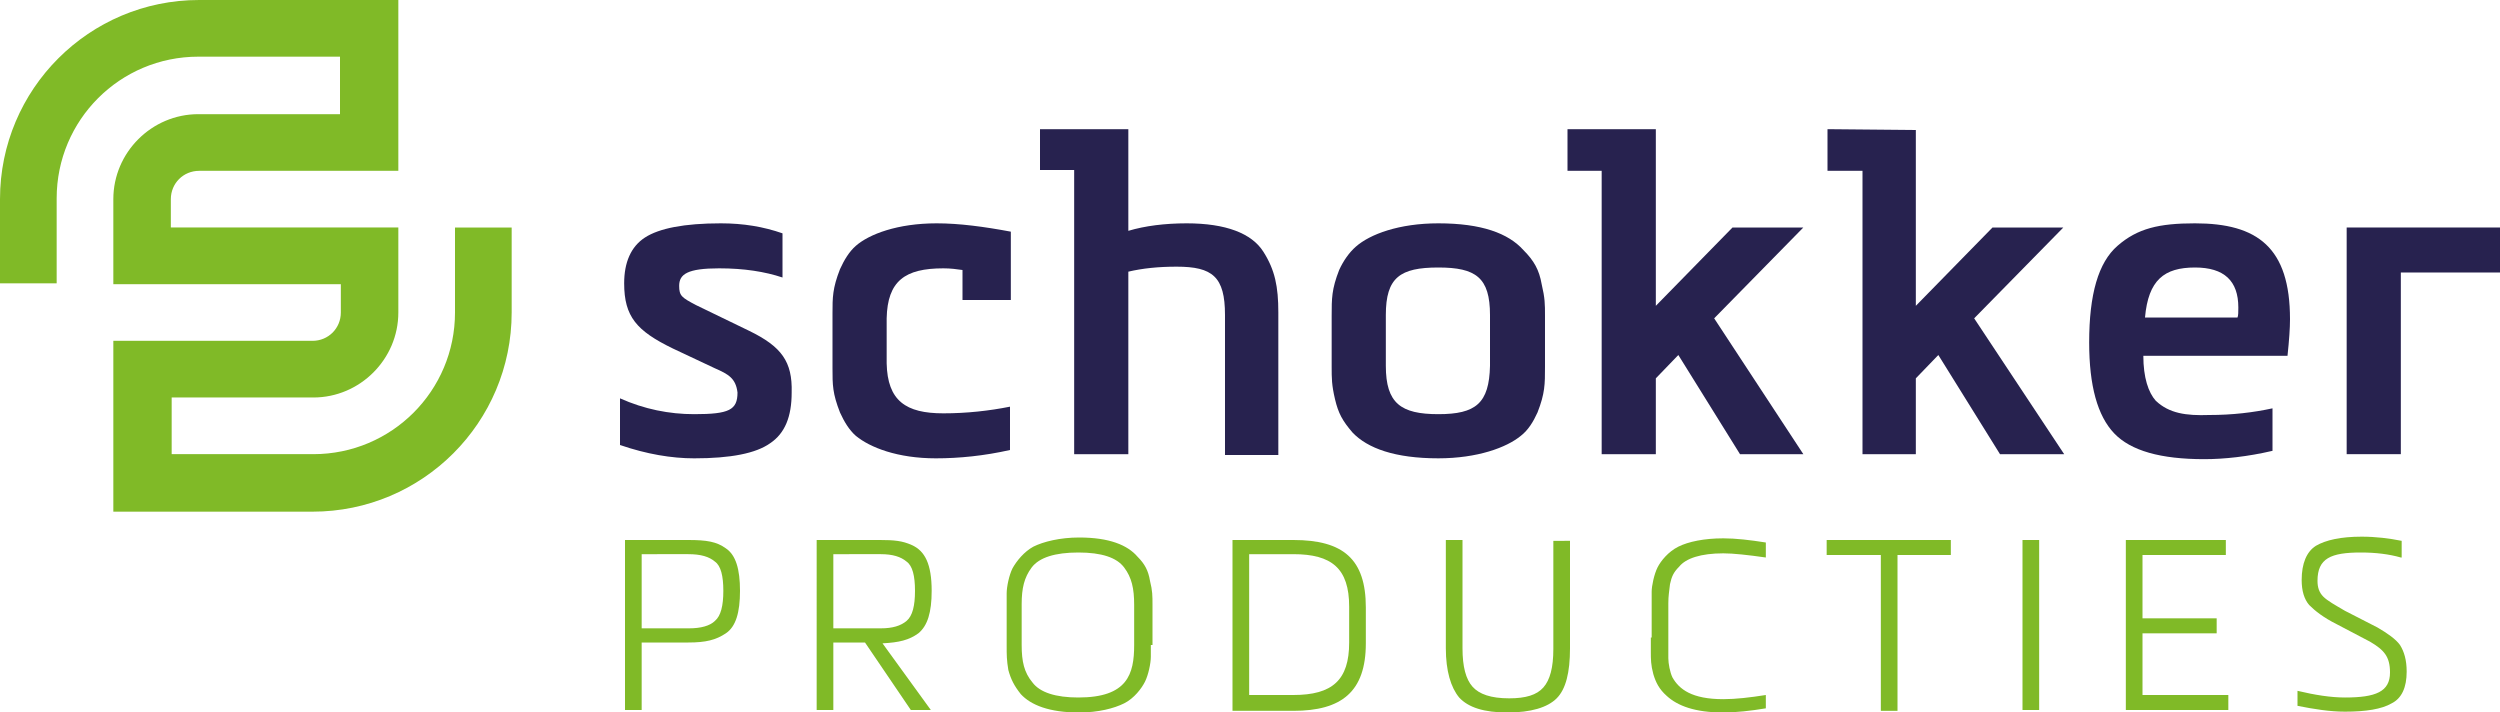 <?xml version="1.0" encoding="UTF-8"?>
<!-- Generator: Adobe Illustrator 28.0.0, SVG Export Plug-In . SVG Version: 6.00 Build 0)  -->
<svg xmlns="http://www.w3.org/2000/svg" xmlns:xlink="http://www.w3.org/1999/xlink" version="1.1" id="Laag_1" x="0px" y="0px" viewBox="0 0 300 85.5" style="enable-background:new 0 0 300 85.5;" xml:space="preserve">
<style type="text/css">
	.st0{fill:#80BA27;}
	.st1{fill:#27224F;}
</style>
<g>
	<g>
		<path class="st0" d="M77,77.1v8.1h-2V64.8h7.6c2.2,0,3.4,0.2,4.5,1c1.2,0.8,1.7,2.5,1.7,5.1c0,2.6-0.5,4.3-1.7,5.1    c-1.2,0.8-2.4,1.1-4.5,1.1H77z M77,75.4h5.7c1.4,0,2.5-0.3,3.1-0.9c0.7-0.6,1-1.8,1-3.6c0-1.8-0.3-3-1-3.5    c-0.7-0.6-1.7-0.9-3.2-0.9H77V75.4z"></path>
		<path class="st0" d="M111.7,85.2h-2.4l-5.5-8.1H100v8.1h-2V64.8h7.6c1.7,0,2.7,0.1,3.8,0.6c1.6,0.7,2.4,2.3,2.4,5.5    c0,2.6-0.5,4.2-1.6,5.1c-1.1,0.8-2.3,1.1-4.3,1.2L111.7,85.2z M100,75.4h5.7c1.4,0,2.4-0.3,3.1-0.9c0.7-0.6,1-1.8,1-3.6    c0-1.8-0.3-3-1-3.5c-0.7-0.6-1.7-0.9-3.1-0.9H100V75.4z"></path>
		<path class="st0" d="M138.1,77.4c0,0.5,0,1,0,1.4c0,0.8-0.3,2.2-0.7,3c-0.4,0.8-1.3,2-2.5,2.6c-1.2,0.6-3.1,1.1-5.4,1.1    c-3.6,0-5.8-0.9-7-2.2c-0.8-1-1.2-1.8-1.5-2.9c-0.2-1.2-0.2-1.8-0.2-2.9v-4.9c0-0.5,0-1,0-1.4c0-0.8,0.3-2.2,0.7-3    c0.5-0.9,1.4-2,2.5-2.6c1.2-0.6,3.2-1.1,5.5-1.1c3.6,0,5.8,0.9,7,2.3c0.9,0.9,1.3,1.7,1.5,2.9c0.3,1.2,0.3,1.8,0.3,2.9V77.4z     M136.1,72.6c0-2-0.3-3.3-1.2-4.5c-0.9-1.2-2.7-1.8-5.5-1.8c-2.8,0-4.7,0.6-5.6,1.8c-0.9,1.2-1.2,2.5-1.2,4.4v4.9    c0,2,0.3,3.3,1.3,4.5c0.9,1.2,2.8,1.8,5.5,1.8c5.9,0,6.7-2.8,6.7-6.3V72.6z"></path>
		<path class="st0" d="M147.9,85.2V64.8h7.3c6,0,8.7,2.3,8.7,8.1v4.3c0,5.8-2.9,8.1-8.7,8.1H147.9z M149.9,83.4h5.3    c4.7,0,6.7-1.8,6.7-6.3v-4.3c0-4.6-2.1-6.3-6.7-6.3h-5.3V83.4z"></path>
		<path class="st0" d="M188.4,64.8v13c0,2.9-0.5,4.9-1.6,6c-1.1,1.1-3.1,1.7-5.9,1.7c-2.8,0-4.7-0.6-5.8-1.8c-1-1.2-1.6-3.2-1.6-5.9    v-13h2v13c0,2.2,0.4,3.7,1.2,4.6c0.8,0.9,2.2,1.4,4.4,1.4c2,0,3.3-0.4,4.1-1.3c0.8-0.9,1.2-2.4,1.2-4.6v-13H188.4z"></path>
		<path class="st0" d="M198.2,76.5v-4.2c0-0.5,0-1,0-1.3c0-0.7,0.3-2.1,0.7-2.9c0.4-0.8,1.3-1.9,2.5-2.5c1.2-0.6,3.1-1,5.4-1    c1.5,0,3.2,0.2,5.1,0.5v1.8c-2.1-0.3-3.9-0.5-5.1-0.5c-2.7,0-4.5,0.6-5.3,1.6c-0.7,0.7-0.9,1.2-1.1,2.1c-0.1,0.9-0.2,1.4-0.2,2.3    v5.4c0,0.5,0,0.8,0,1.2c0,0.6,0.2,1.7,0.5,2.3c0.8,1.4,2.3,2.6,6.1,2.6c1.5,0,3.2-0.2,5.1-0.5V85c-1.8,0.3-3.6,0.5-5.1,0.5    c-3.4,0-5.5-0.8-6.8-2c-0.9-0.8-1.3-1.6-1.6-2.6c-0.3-1.1-0.3-1.8-0.3-2.7V76.5z"></path>
		<path class="st0" d="M225.7,85.2V66.6h-6.5v-1.8h14.9v1.8h-6.4v18.7H225.7z"></path>
		<path class="st0" d="M242.7,85.2V64.8h2v20.4H242.7z"></path>
		<path class="st0" d="M267.4,85.2h-12.3V64.8h12v1.8h-10v7.6h8.9V76h-8.9v7.4h10.3V85.2z"></path>
		<path class="st0" d="M288.1,66.9c-1.4-0.4-3-0.6-4.8-0.6c-3.6,0-5.2,0.7-5.2,3.4c0,0.8,0.2,1.4,0.7,1.9c0.5,0.5,1.4,1,2.6,1.7    l3.9,2c1.2,0.7,2.2,1.4,2.7,2.1c0.5,0.8,0.8,1.8,0.8,3.2c0,1.9-0.6,3.2-1.8,3.8c-1.2,0.7-3.1,1-5.6,1c-1.8,0-3.7-0.3-5.7-0.7v-1.8    c2.1,0.5,4,0.8,5.7,0.8c3.7,0,5.4-0.7,5.4-3c0-1.9-0.7-2.7-2.4-3.7l-4-2.1c-1.6-0.8-2.6-1.6-3.3-2.3c-0.6-0.7-0.9-1.7-0.9-3    c0-2,0.6-3.4,1.7-4.1c1.2-0.7,3-1.1,5.5-1.1c1.7,0,3.3,0.2,4.8,0.5V66.9z"></path>
	</g>
	<g>
		<path class="st1" d="M182.8,30c-1.8-2-5-3.2-10.2-3.2c-4.7,0-8.2,1.3-9.9,2.8c-0.8,0.7-1.5,1.7-2,2.8c-0.9,2.3-0.9,3.4-0.9,5.5    v6.1c0,1.4,0,2.2,0.4,3.9c0.4,1.7,0.9,2.6,2.1,4c1.8,1.9,5.1,3.1,10.3,3.1c4.7,0,8.2-1.3,9.9-2.7c0.9-0.7,1.5-1.7,2-2.8    c0.9-2.3,0.9-3.4,0.9-5.5v-6.1c0-1.4,0-2.1-0.4-3.8C184.7,32.4,184.1,31.3,182.8,30z M178.8,43.9c-0.1,4.5-1.7,5.8-6.2,5.8    c-4.5,0-6.3-1.3-6.3-5.8v-6.1c0-4.5,1.7-5.7,6.3-5.7c4.5,0,6.2,1.2,6.2,5.7V43.9z"></path>
		<path class="st1" d="M89.9,39.7l-6.4-3.1c-1.7-0.9-2-1.1-2-2.3c0-1.4,1-2.1,4.8-2.1c3,0,5.5,0.4,7.6,1.1V28    c-2.3-0.8-4.7-1.2-7.4-1.2c-4.4,0-7.4,0.6-9.1,1.7c-1.7,1.1-2.5,3-2.5,5.5c0,4,1.5,5.7,5.8,7.8l5.1,2.4c1.6,0.7,2.5,1.2,2.7,2.9    c0,2.1-1,2.6-5.2,2.6c-3,0-6-0.6-8.9-1.9v5.6c3.2,1.1,6.2,1.6,8.9,1.6c4.4,0,7.4-0.6,9.1-1.8c1.8-1.2,2.6-3.2,2.6-6.1    C95.1,43.4,93.8,41.6,89.9,39.7z"></path>
		<path class="st1" d="M102.7,29.5c-0.8,0.7-1.4,1.7-1.9,2.8c-0.9,2.3-0.9,3.4-0.9,5.3v6.6c0,2,0,3,0.9,5.3c0.5,1.1,1.1,2.1,1.9,2.8    c1.7,1.4,5,2.7,9.6,2.7c2.8,0,5.8-0.3,8.9-1v-5.2c-2.5,0.5-5.2,0.8-8,0.8c-4.5,0-6.7-1.5-6.8-6v-5.4c0.1-4.5,2.2-6,6.8-6    c0.9,0,1.6,0.1,2.3,0.2V36h5.8v-6.5v-1.7c-3.2-0.6-6.2-1-8.9-1C107.7,26.8,104.3,28.1,102.7,29.5z"></path>
		<path class="st1" d="M142.4,26.8c-2.6,0-5,0.3-7,0.9V15.5h-10.6v4.9h4.1v34.1h6.5V32.6c1.7-0.4,3.6-0.6,5.8-0.6    c4.3,0,5.8,1.2,5.8,5.8v16.8h6.4v-4.9V37.5c0-3.1-0.4-5.1-1.8-7.3C150.2,28,147.1,26.8,142.4,26.8z"></path>
		<path class="st1" d="M263.4,26.8c-4.3,0-6.9,0.6-9.3,2.7c-2.3,2-3.4,5.8-3.4,11.6c0,5.2,1,8.8,3,10.9c2,2.1,5.6,3.1,10.8,3.1    c2.4,0,5.2-0.3,8.2-1V49c-2.3,0.5-4.8,0.8-7.6,0.8c-2.8,0.1-4.8-0.2-6.4-1.7c-0.9-1-1.5-2.8-1.5-5.4h17.3c0.2-1.9,0.3-3.3,0.3-4.4    C274.8,29.7,270.9,26.8,263.4,26.8z M268.5,38.1h-11.1c0.4-4.5,2.3-6,6-6c3.5,0,5.2,1.6,5.2,4.8C268.6,37.4,268.6,37.9,268.5,38.1    z"></path>
		<polygon class="st1" points="247.6,27.3 239.1,27.3 229.9,36.7 229.9,15.6 219.3,15.5 219.3,20.5 223.5,20.5 223.5,54.5     229.9,54.5 229.9,45.4 232.6,42.6 240,54.5 247.7,54.5 236.9,38.2   "></polygon>
		<polygon class="st1" points="216.4,27.3 207.9,27.3 198.7,36.7 198.7,15.5 188.1,15.5 188.1,20.5 192.2,20.5 192.2,54.5     198.7,54.5 198.7,45.4 201.4,42.6 208.8,54.5 216.4,54.5 205.7,38.2   "></polygon>
		<polygon class="st1" points="281.6,27.3 281.6,54.5 288.1,54.5 288.1,32.7 300,32.7 300,27.3   "></polygon>
	</g>
	<path class="st0" d="M37.5,61.4H13.6V40.9h23.9c1.9,0,3.4-1.5,3.4-3.4v-3.4H13.6V23.9c0-5.6,4.6-10.2,10.2-10.2h17V6.8h-17   c-9.4,0-17,7.6-17,17v10.2H0V23.9C0,10.7,10.7,0,23.9,0h23.9v20.5H23.9c-1.9,0-3.4,1.5-3.4,3.4v3.4h27.3v10.2   c0,5.6-4.6,10.2-10.2,10.2h-17v6.8h17c9.4,0,17-7.6,17-17V27.3h6.8v10.2C61.4,50.7,50.7,61.4,37.5,61.4z"></path>
</g>
</svg>
